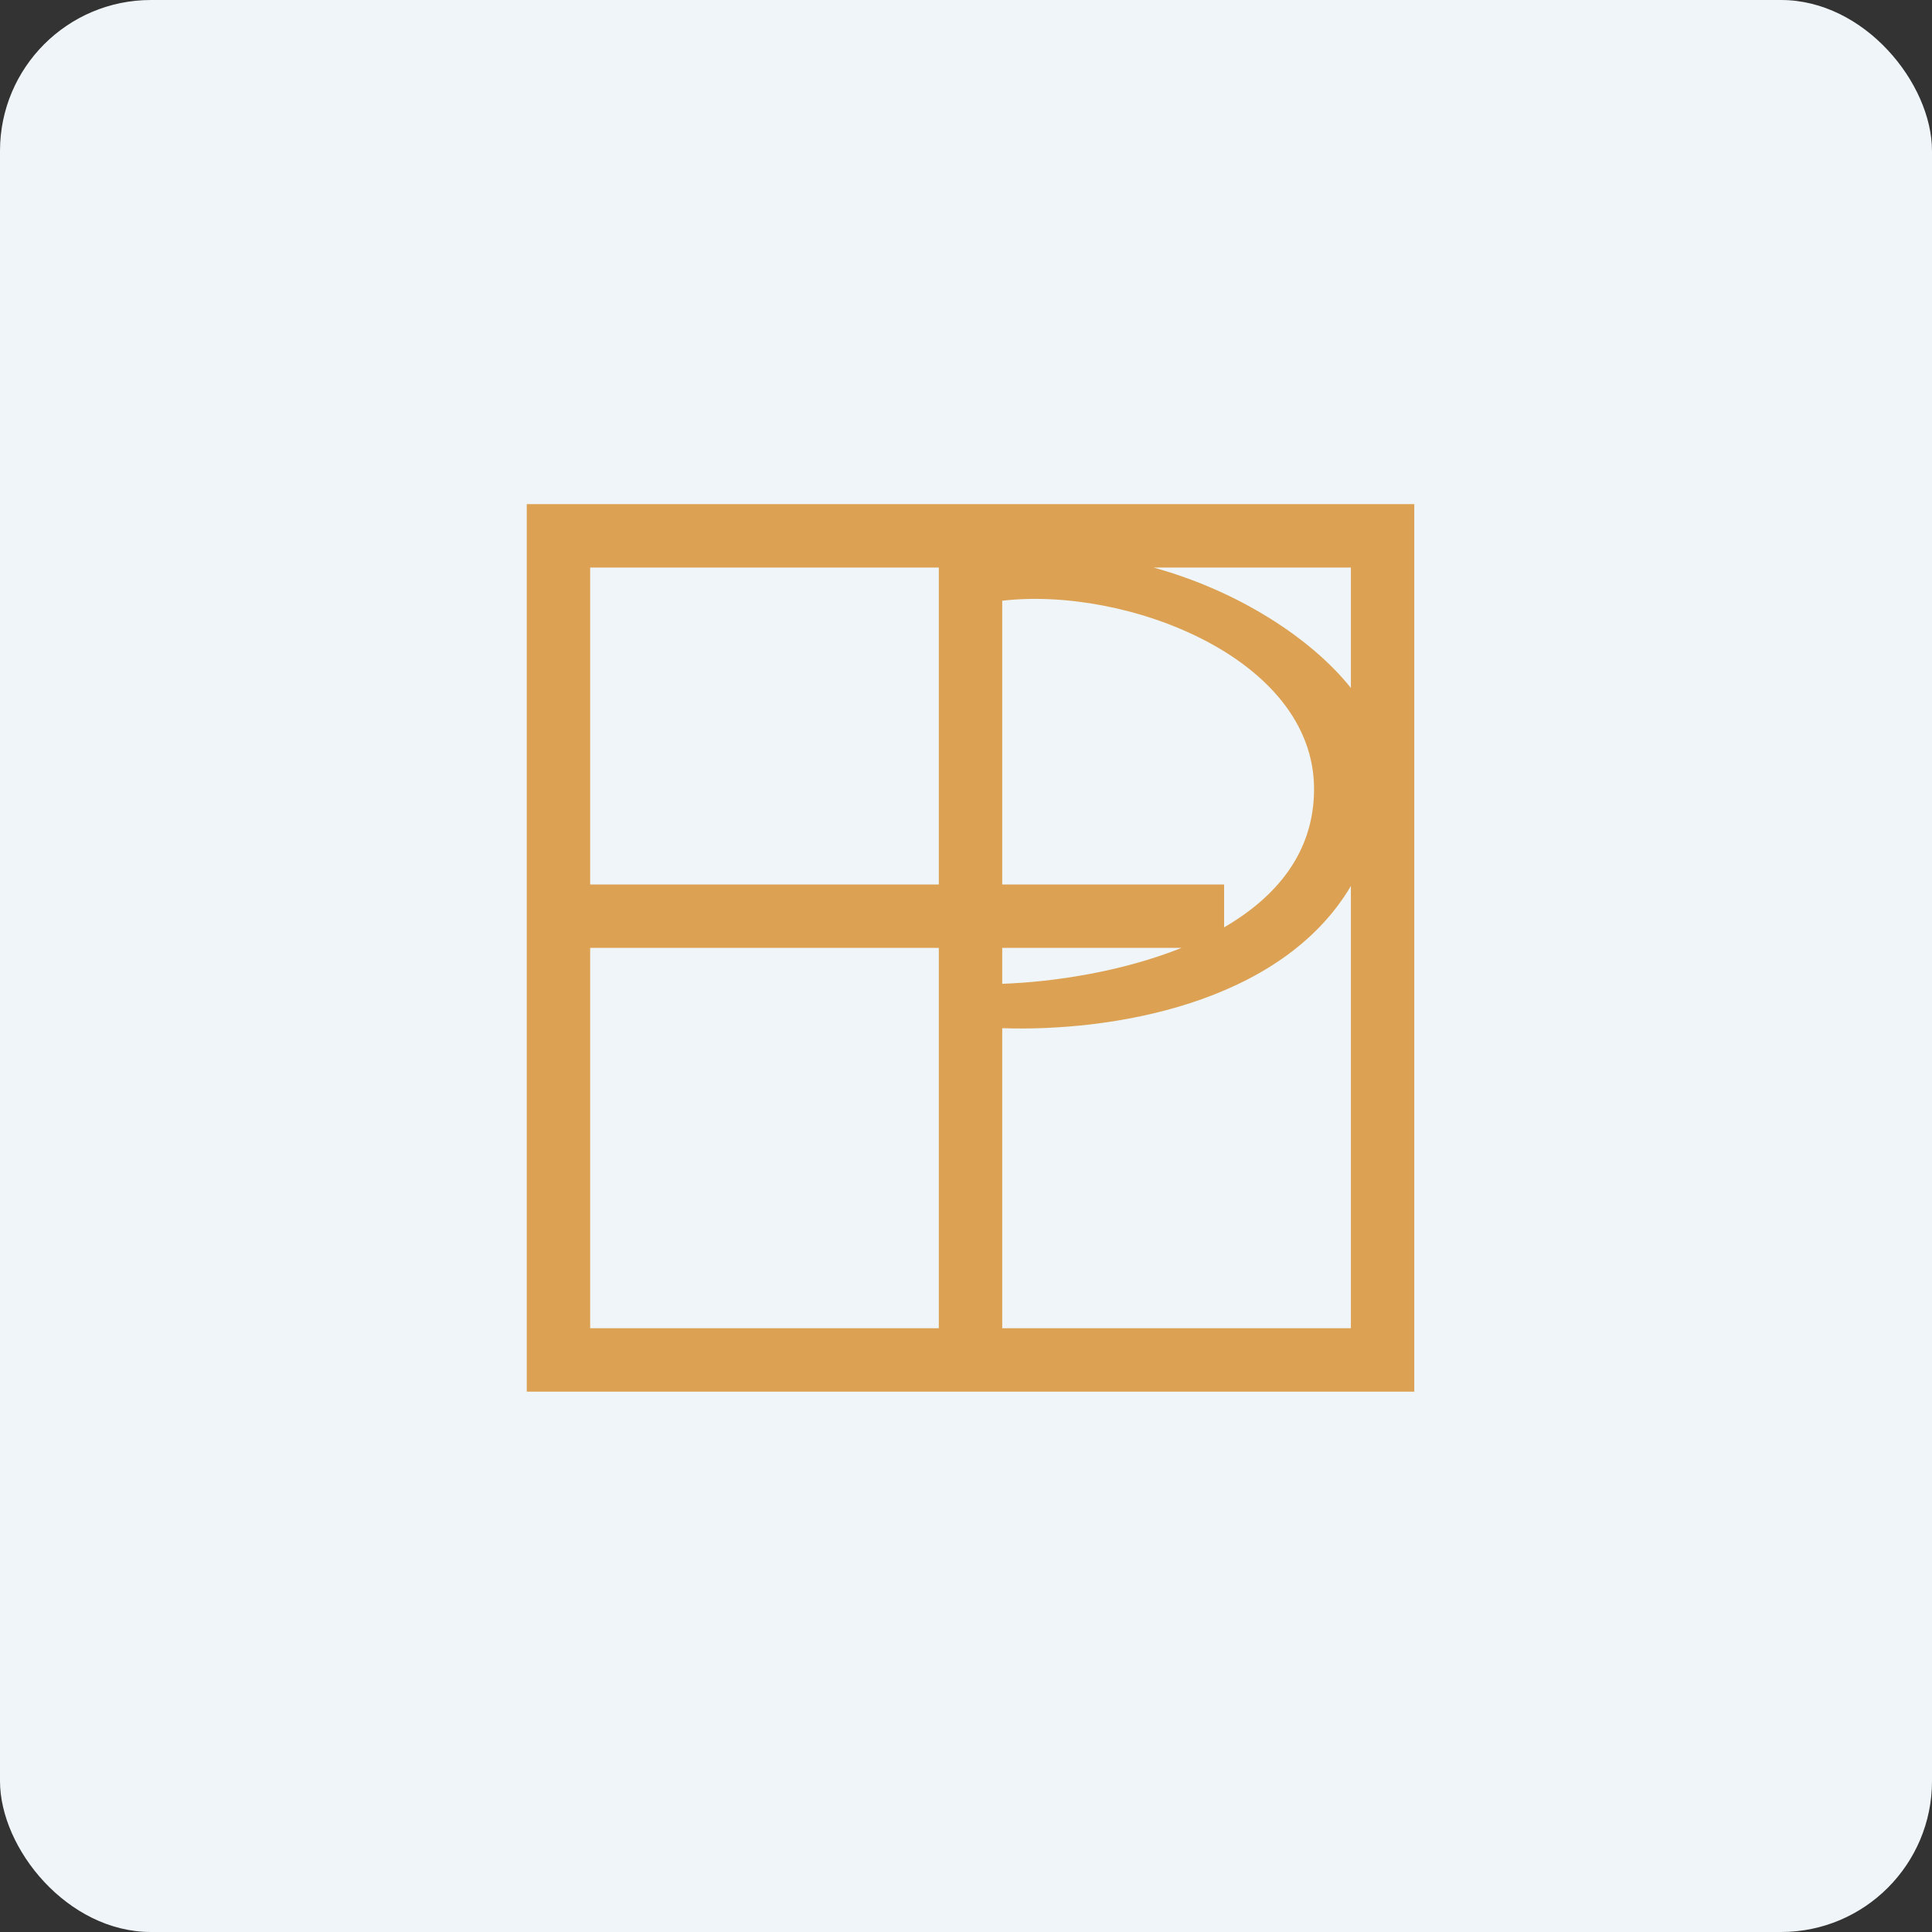 <!-- by FastBull --><svg xmlns="http://www.w3.org/2000/svg" width="64" height="64" viewBox="0 0 64 64"><rect x="0" y="0" width="64" height="64" fill="#333333" stroke="none"/><rect x="0" y="0" width="64" height="64" rx="5" ry="5" fill="#eff5f8" /><path fill="#eff5f8" d="M 2.75,2 L 61.55,2 L 61.55,60.80 L 2.75,60.80 L 2.75,2" /><path fill-rule="evenodd" d="M 17.45,16.70 L 46.85,16.70 L 46.85,46.10 L 17.45,46.10 L 17.45,16.70 M 19.55,18.80 L 31.10,18.80 L 31.10,29.30 L 19.55,29.30 L 19.55,18.80 M 33.20,19.90 L 33.20,29.30 L 40.55,29.30 L 40.55,30.72 C 42.27,29.72 43.53,28.25 43.53,26.14 C 43.53,21.78 37.28,19.42 33.20,19.90 L 33.20,19.90 M 39.14,31.40 L 33.20,31.40 L 33.20,32.59 C 34.90,32.53 37.17,32.19 39.14,31.40 M 33.20,34.06 L 33.20,44 L 44.75,44 L 44.75,29.35 C 42.42,33.29 36.75,34.18 33.20,34.06 M 44.75,22.79 L 44.75,18.80 L 38.21,18.80 C 41.04,19.58 43.45,21.16 44.75,22.79 M 31.10,31.40 L 31.10,44 L 19.55,44 L 19.55,31.40 L 31.10,31.40" fill="#dca153" /></svg>